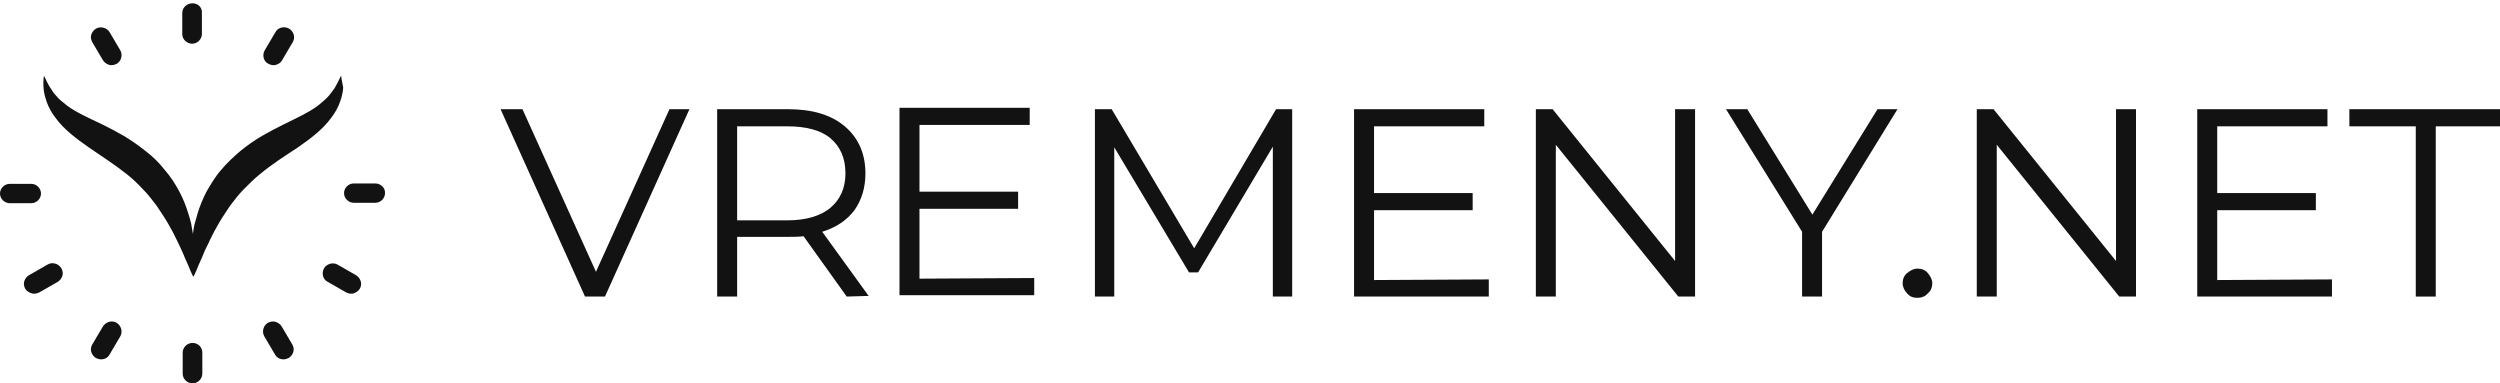 <?xml version="1.0" encoding="UTF-8"?> <svg xmlns="http://www.w3.org/2000/svg" width="300" height="46" viewBox="0 0 300 46" fill="none"> <g clip-path="url(#clip0_1222_80)"> <path d="M23.101 0.396C22.435 0.396 21.871 0.901 21.871 1.558V4.083C21.871 4.74 22.435 5.245 23.05 5.245C23.716 5.245 24.228 4.689 24.228 4.083V1.558C24.279 0.901 23.767 0.396 23.101 0.396Z" fill="#121212"></path> <path d="M13.164 3.881C12.857 3.326 12.088 3.124 11.525 3.427C11.269 3.578 11.064 3.831 10.961 4.134C10.859 4.437 10.91 4.74 11.064 5.043L12.344 7.214C12.498 7.467 12.754 7.669 13.062 7.77C13.164 7.82 13.267 7.82 13.369 7.82C13.574 7.82 13.779 7.77 13.984 7.669C14.547 7.366 14.752 6.608 14.445 6.053L13.164 3.881Z" fill="#121212"></path> <path d="M4.918 23.223C4.918 22.567 4.355 22.061 3.74 22.061H1.178C0.512 22.061 0 22.617 0 23.223C0 23.88 0.564 24.385 1.178 24.385H3.74C4.355 24.385 4.918 23.88 4.918 23.223Z" fill="#121212"></path> <path d="M5.686 31.759L3.483 33.021C3.227 33.173 3.022 33.425 2.919 33.728C2.817 34.032 2.868 34.334 3.022 34.638C3.175 34.89 3.432 35.092 3.79 35.193C3.893 35.243 3.995 35.243 4.098 35.243C4.303 35.243 4.507 35.193 4.712 35.092L6.915 33.83C7.171 33.678 7.376 33.425 7.479 33.122C7.581 32.819 7.53 32.516 7.376 32.213C7.018 31.607 6.249 31.405 5.686 31.759Z" fill="#121212"></path> <path d="M13.983 38.728C13.727 38.576 13.369 38.526 13.061 38.627C12.754 38.728 12.498 38.93 12.344 39.182L11.063 41.354C10.91 41.606 10.858 41.96 10.961 42.263C11.063 42.566 11.268 42.818 11.524 42.97C11.729 43.071 11.934 43.122 12.139 43.122C12.549 43.122 12.959 42.919 13.164 42.515L14.445 40.344C14.752 39.788 14.547 39.081 13.983 38.728Z" fill="#121212"></path> <path d="M23.101 41.152C22.435 41.152 21.922 41.708 21.922 42.314V44.839C21.922 45.496 22.486 46 23.101 46C23.767 46 24.279 45.445 24.279 44.839V42.314C24.279 41.657 23.767 41.152 23.101 41.152Z" fill="#121212"></path> <path d="M33.807 39.182C33.653 38.93 33.397 38.728 33.09 38.627C32.782 38.526 32.475 38.576 32.167 38.728C31.604 39.031 31.399 39.788 31.706 40.344L32.987 42.515C33.192 42.919 33.602 43.122 34.012 43.122C34.217 43.122 34.422 43.071 34.627 42.97C34.883 42.818 35.087 42.566 35.19 42.263C35.292 41.96 35.241 41.657 35.087 41.354L33.807 39.182Z" fill="#121212"></path> <path d="M42.72 33.022L40.517 31.759C40.261 31.608 39.902 31.557 39.595 31.658C39.287 31.759 39.031 31.91 38.877 32.214C38.57 32.769 38.724 33.527 39.339 33.83L41.541 35.092C41.746 35.193 41.951 35.244 42.156 35.244C42.259 35.244 42.361 35.244 42.464 35.193C42.771 35.092 43.027 34.89 43.181 34.638C43.334 34.385 43.386 34.032 43.283 33.729C43.181 33.426 42.976 33.173 42.72 33.022Z" fill="#121212"></path> <path d="M45.024 22.012H42.462C41.796 22.012 41.284 22.567 41.284 23.173C41.284 23.83 41.847 24.335 42.462 24.335H45.024C45.69 24.335 46.202 23.779 46.202 23.173C46.254 22.567 45.69 22.012 45.024 22.012Z" fill="#121212"></path> <path d="M34.677 3.426C34.114 3.123 33.345 3.274 33.038 3.88L31.757 6.052C31.45 6.608 31.604 7.365 32.218 7.668C32.423 7.769 32.628 7.82 32.833 7.82C32.936 7.82 33.038 7.82 33.141 7.769C33.448 7.668 33.704 7.517 33.858 7.214L35.138 5.042C35.292 4.789 35.343 4.436 35.241 4.133C35.138 3.83 34.934 3.577 34.677 3.426Z" fill="#121212"></path> <path d="M40.977 9.438C40.977 9.185 40.926 9.084 40.926 9.084C40.926 9.084 40.874 9.185 40.772 9.387C40.67 9.589 40.516 9.943 40.311 10.296C40.209 10.498 40.106 10.65 39.953 10.851C39.799 11.054 39.645 11.256 39.492 11.458C39.133 11.862 38.672 12.266 38.16 12.67C37.084 13.478 35.65 14.134 34.011 14.942C33.191 15.346 32.321 15.801 31.45 16.306C30.579 16.811 29.708 17.417 28.837 18.124C28.018 18.831 27.198 19.588 26.532 20.396C25.815 21.204 25.303 22.113 24.791 22.972C24.33 23.881 23.971 24.739 23.715 25.598C23.613 26.052 23.459 26.456 23.357 26.86C23.254 27.265 23.203 27.669 23.152 28.073C23.101 27.669 22.998 27.315 22.947 26.86C22.845 26.456 22.742 26.052 22.588 25.598C22.332 24.739 21.974 23.83 21.513 22.972C21.052 22.113 20.488 21.204 19.771 20.396C19.105 19.538 18.337 18.78 17.466 18.124C16.647 17.467 15.776 16.861 14.854 16.306C13.983 15.801 13.112 15.346 12.293 14.942C10.603 14.134 9.117 13.478 8.041 12.67C7.529 12.266 7.017 11.862 6.71 11.458C6.505 11.256 6.351 11.054 6.249 10.851C6.095 10.65 5.993 10.447 5.89 10.296C5.685 9.943 5.532 9.64 5.429 9.387C5.327 9.185 5.276 9.084 5.276 9.084C5.276 9.084 5.276 9.235 5.224 9.438C5.224 9.69 5.173 9.993 5.224 10.498C5.224 10.751 5.276 11.003 5.327 11.256C5.378 11.559 5.48 11.811 5.583 12.165C5.788 12.771 6.146 13.478 6.659 14.134C7.632 15.498 9.168 16.659 10.705 17.72C12.242 18.78 13.829 19.79 15.213 20.901C15.93 21.457 16.544 22.063 17.159 22.719C17.774 23.325 18.286 24.032 18.798 24.689C19.259 25.396 19.72 26.052 20.13 26.759C20.54 27.466 20.898 28.123 21.205 28.78C21.513 29.436 21.82 30.042 22.025 30.547C22.23 31.103 22.486 31.557 22.64 31.961C22.947 32.769 23.203 33.224 23.203 33.224C23.203 33.224 23.459 32.769 23.767 31.961C23.92 31.557 24.176 31.103 24.381 30.547C24.586 29.992 24.945 29.386 25.201 28.78C25.508 28.123 25.867 27.466 26.276 26.759C26.686 26.052 27.147 25.396 27.608 24.689C28.12 24.032 28.633 23.325 29.247 22.719C29.862 22.113 30.477 21.457 31.194 20.901C32.577 19.74 34.164 18.73 35.701 17.72C37.238 16.659 38.774 15.498 39.748 14.134C40.26 13.478 40.618 12.771 40.823 12.165C40.926 11.862 41.028 11.559 41.079 11.256C41.131 11.003 41.182 10.751 41.182 10.498C41.079 9.993 41.028 9.64 40.977 9.438Z" fill="#121212"></path> <path d="M82.732 13.104L72.599 35.587H70.201L60.067 13.104H62.697L71.516 32.614L80.335 13.104H82.732Z" fill="#121212"></path> <path d="M101.607 35.587L96.425 28.346C95.806 28.422 95.264 28.422 94.568 28.422H88.457V35.587H86.059V13.104H94.568C97.507 13.104 99.751 13.789 101.375 15.161C103 16.533 103.851 18.439 103.851 20.801C103.851 22.554 103.387 24.002 102.536 25.221C101.607 26.441 100.37 27.279 98.668 27.813L104.238 35.51L101.607 35.587ZM99.673 24.917C100.834 23.926 101.453 22.554 101.453 20.801C101.453 18.972 100.834 17.6 99.673 16.609C98.513 15.619 96.734 15.161 94.49 15.161H88.457V26.441H94.49C96.734 26.441 98.513 25.907 99.673 24.917Z" fill="#121212"></path> <path d="M124.106 33.363V35.42H107.939V12.938H123.565V14.995H110.337V22.998H122.173V25.055H110.337V33.439L124.106 33.363Z" fill="#121212"></path> <path d="M155.061 13.104V35.587H152.74V17.6L143.767 32.69H142.684L133.711 17.676V35.587H131.39V13.104H133.402L143.303 29.794L153.127 13.104H155.061Z" fill="#121212"></path> <path d="M178.654 33.529V35.587H162.487V13.104H178.113V15.161H164.885V23.164H176.72V25.221H164.885V33.605L178.654 33.529Z" fill="#121212"></path> <path d="M203.408 13.104V35.587H201.397L186.699 17.372V35.587H184.302V13.104H186.313L201.011 31.319V13.104H203.408Z" fill="#121212"></path> <path d="M218.648 27.813V35.587H216.25V27.813L207.121 13.104H209.674L217.487 25.755L225.3 13.104H227.698L218.648 27.813Z" fill="#121212"></path> <path d="M228.859 35.206C228.549 34.901 228.317 34.444 228.317 33.986C228.317 33.529 228.472 33.072 228.859 32.767C229.245 32.462 229.632 32.233 230.096 32.233C230.561 32.233 231.025 32.386 231.335 32.767C231.644 33.148 231.876 33.529 231.876 33.986C231.876 34.444 231.721 34.901 231.335 35.206C231.025 35.587 230.561 35.739 230.096 35.739C229.555 35.739 229.168 35.587 228.859 35.206Z" fill="#121212"></path> <path d="M256.32 13.104V35.587H254.309L239.611 17.372V35.587H237.213V13.104H239.225L253.922 31.319V13.104H256.32Z" fill="#121212"></path> <path d="M279.837 33.529V35.587H263.669V13.104H279.295V15.161H266.067V23.164H277.903V25.221H266.067V33.605L279.837 33.529Z" fill="#121212"></path> <path d="M289.97 15.161H281.925V13.104H300.336V15.161H292.291V35.587H289.893V15.161H289.97Z" fill="#121212"></path> </g> <defs> <clipPath id="clip0_1222_80"> <rect width="300" height="46" fill="white"></rect> </clipPath> </defs> </svg> 